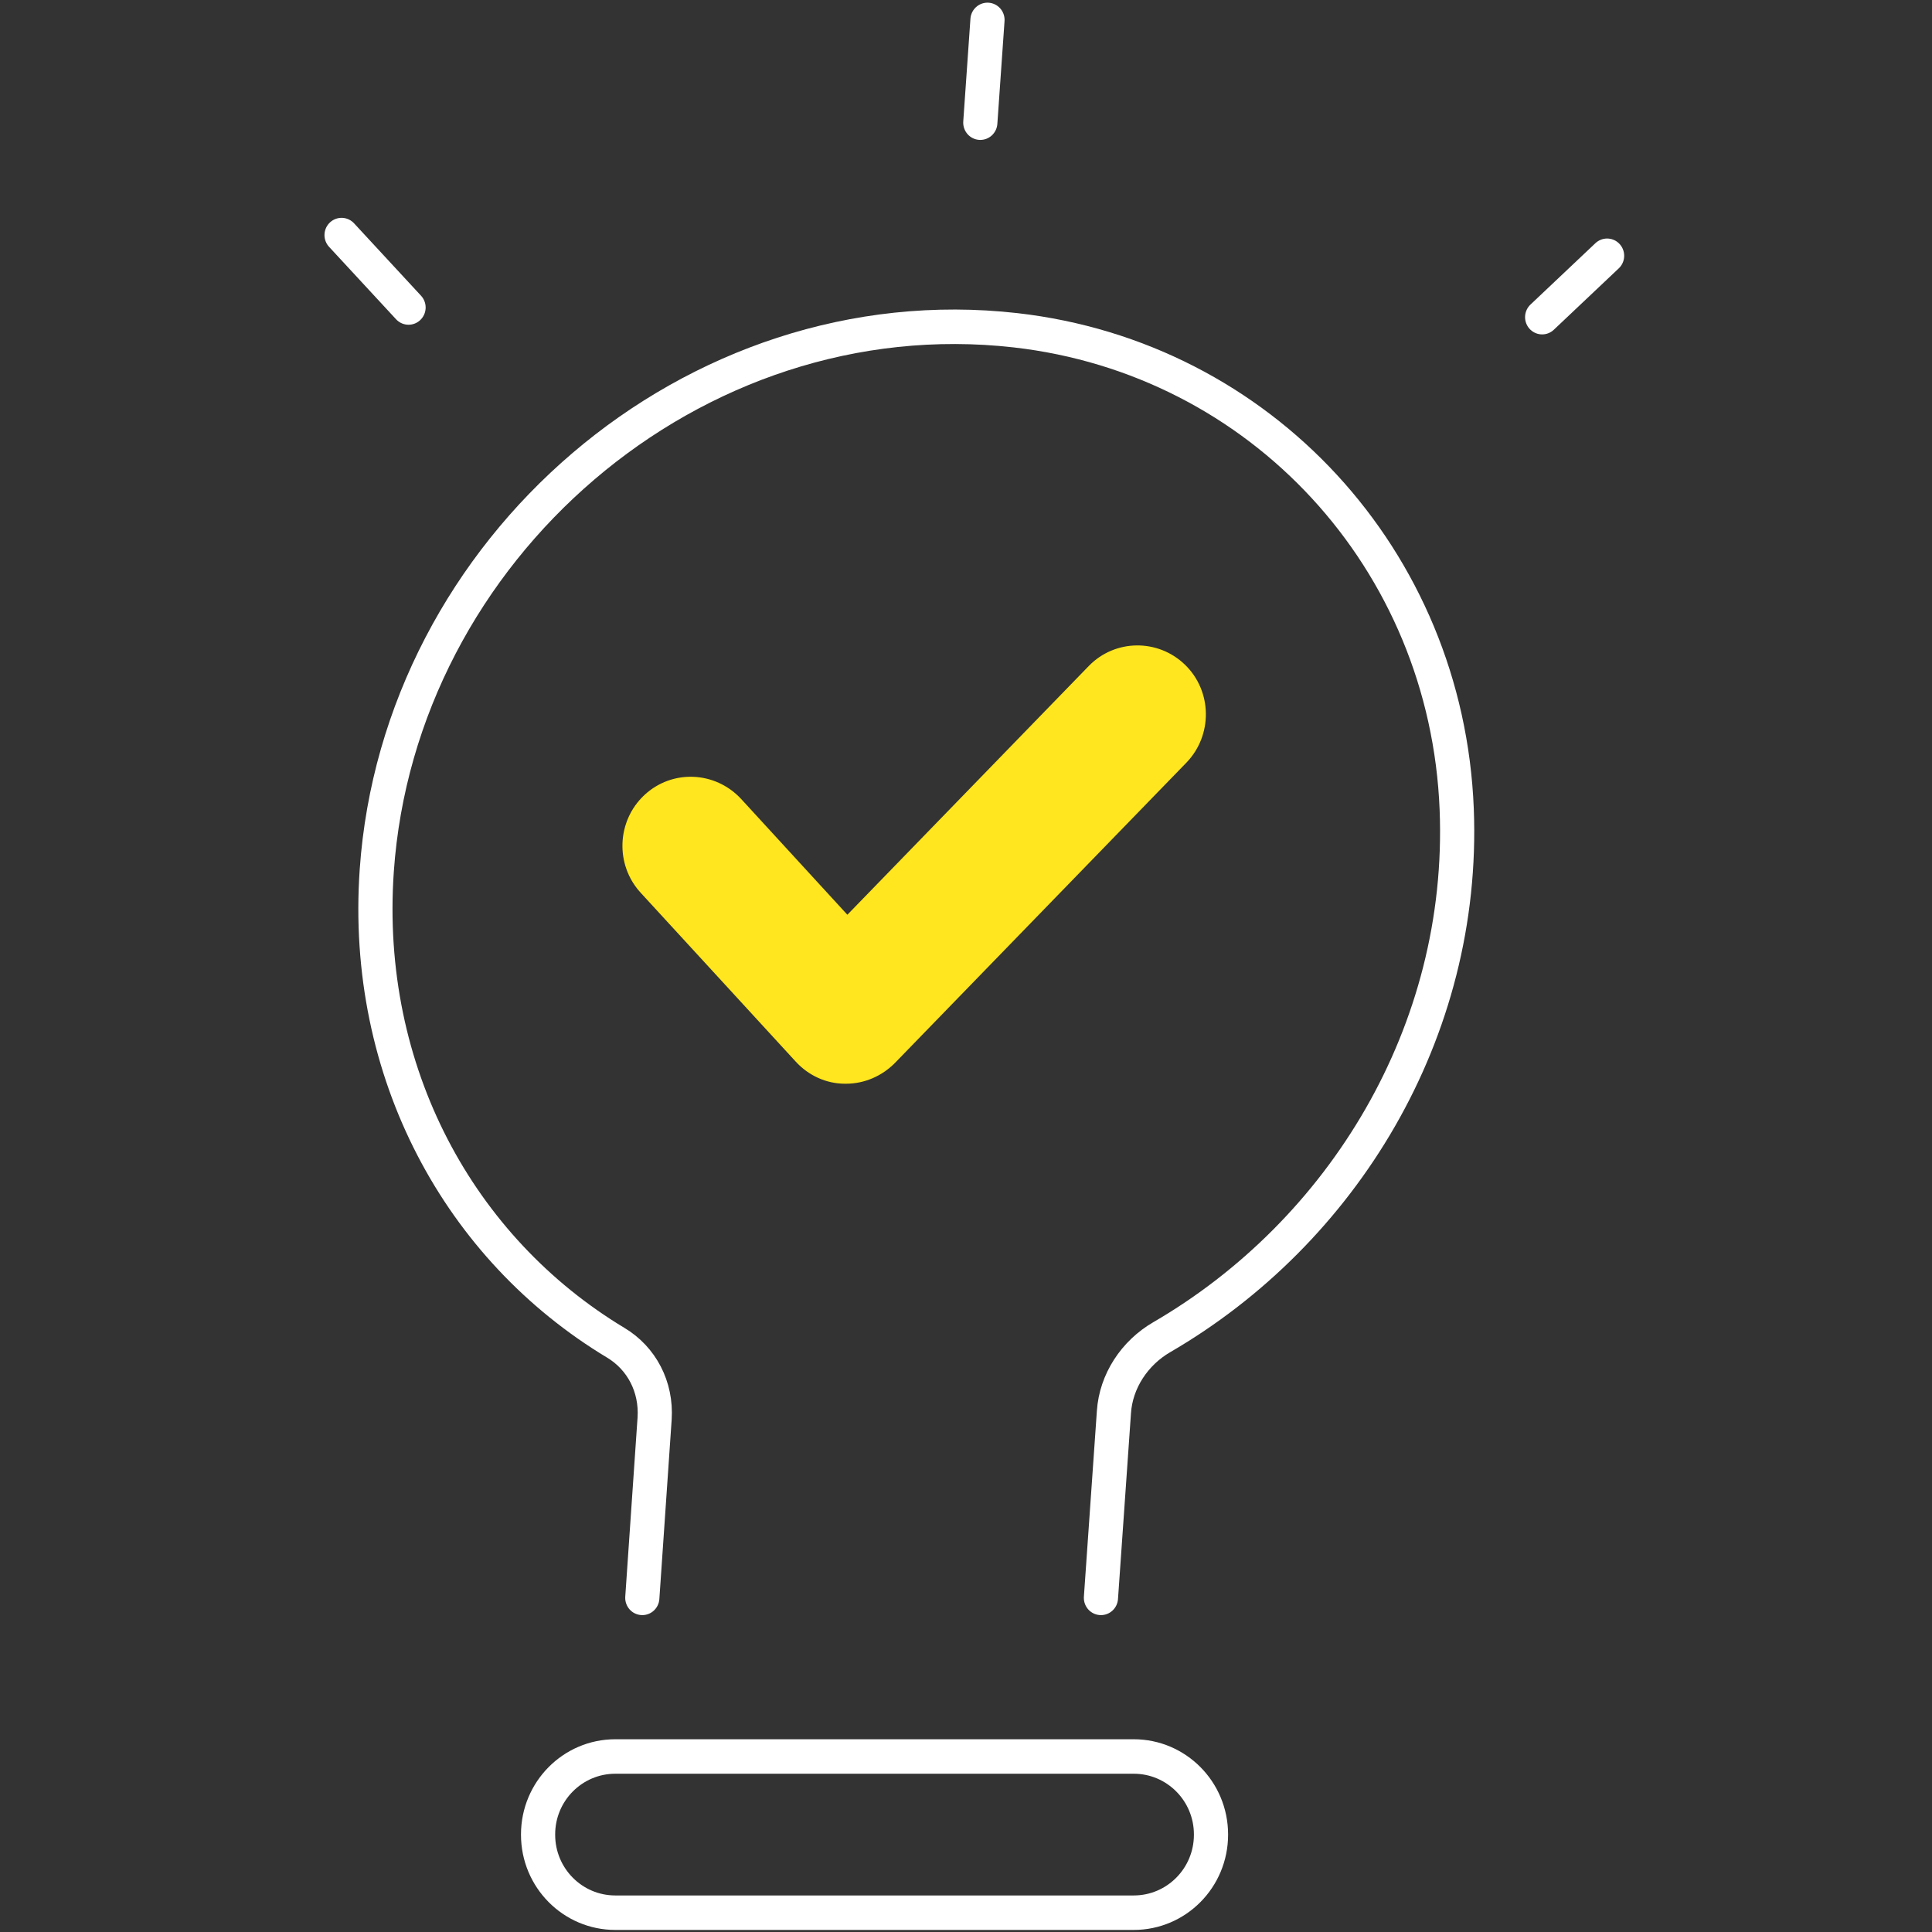 <svg width="116" height="116" xmlns="http://www.w3.org/2000/svg" xmlns:xlink="http://www.w3.org/1999/xlink" xml:space="preserve" overflow="hidden"><rect width="100%" height="100%" fill="#333333" stroke="none"/><g transform="translate(-198 -372)"><g><g><g><g><path d="M46.62 94.924 47.4 83.864C47.523 82.037 48.631 80.355 50.273 79.411 61.107 73.173 68.515 61.272 67.981 47.995 67.386 33.139 56.224 21.156 41.491 19.494 22.1 17.319 4.473 32.544 3.139 51.648 2.298 63.672 8.126 74.158 17.483 79.739 19.042 80.662 19.945 82.366 19.822 84.253L19.083 94.924" stroke="#FFFFFF" stroke-width="2.052" stroke-linecap="round" stroke-linejoin="round" stroke-miterlimit="4" stroke-opacity="1" fill="none" fill-rule="evenodd" transform="matrix(1 0 0 1.009 217.482 372.16)"/><path d="M39.377 7.141 39.808 1.026" stroke="#FFFFFF" stroke-width="2.052" stroke-linecap="round" stroke-linejoin="round" stroke-miterlimit="4" stroke-opacity="1" fill="none" fill-rule="nonzero" transform="matrix(1 0 0 1.009 217.482 372.16)"/><path d="M5.048 18.139 1.026 13.83" stroke="#FFFFFF" stroke-width="2.052" stroke-linecap="round" stroke-linejoin="round" stroke-miterlimit="4" stroke-opacity="1" fill="none" fill-rule="nonzero" transform="matrix(1 0 0 1.009 217.482 372.16)"/><path d="M73.111 18.714 77.01 15.061" stroke="#FFFFFF" stroke-width="2.052" stroke-linecap="round" stroke-linejoin="round" stroke-miterlimit="4" stroke-opacity="1" fill="none" fill-rule="nonzero" transform="matrix(1 0 0 1.009 217.482 372.16)"/><path d="M31.313 64.329 31.251 64.329C30.123 64.329 29.056 63.836 28.297 63.016L18.981 52.961C17.442 51.299 17.544 48.693 19.206 47.154 20.868 45.615 23.454 45.718 25.013 47.38L31.395 54.274 45.882 39.48C47.462 37.859 50.068 37.838 51.689 39.418 53.31 40.998 53.33 43.604 51.75 45.225L34.247 63.098C33.467 63.877 32.421 64.329 31.313 64.329Z" fill="#FFE61E" fill-rule="nonzero" fill-opacity="1" transform="matrix(1 0 0 1.009 217.482 372.16)"/><path d="M48.59 104.363C51.151 104.363 53.228 106.439 53.228 109L53.228 109.02C53.228 111.582 51.151 113.658 48.59 113.658L17.462 113.658C14.901 113.658 12.825 111.582 12.825 109.02L12.825 109C12.825 106.439 14.901 104.363 17.462 104.363Z" stroke="#FFFFFF" stroke-width="2.052" stroke-linecap="butt" stroke-linejoin="miter" stroke-miterlimit="10" stroke-opacity="1" fill="none" fill-rule="nonzero" transform="matrix(1 0 0 1.009 217.482 372.16)"/></g></g></g></g></g></svg>